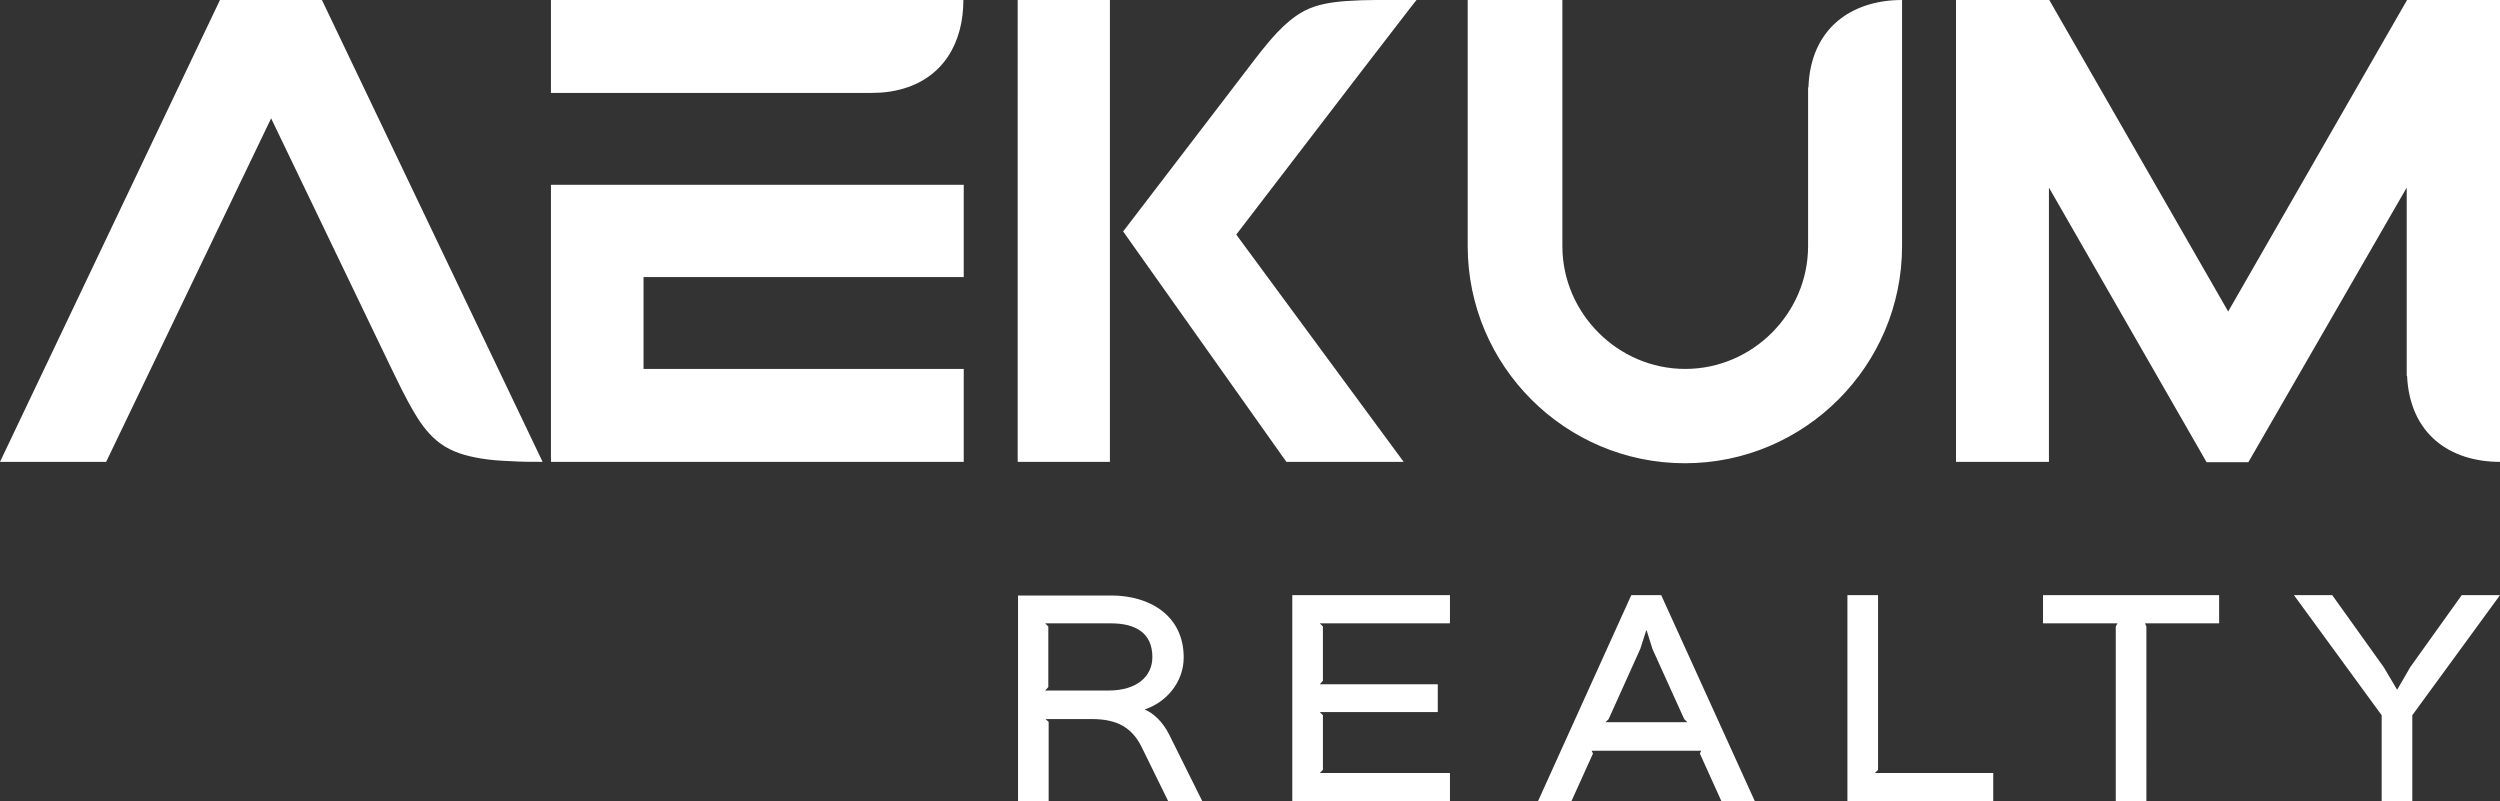 <?xml version="1.0" encoding="UTF-8"?>
<!-- Generator: Adobe Illustrator 24.2.1, SVG Export Plug-In . SVG Version: 6.00 Build 0)  -->
<svg xmlns:xodm="http://www.corel.com/coreldraw/odm/2003" xmlns="http://www.w3.org/2000/svg" xmlns:xlink="http://www.w3.org/1999/xlink" version="1.1" id="Layer_1" x="0px" y="0px" viewBox="0 0 718.3 230.2" style="enable-background:new 0 0 718.3 230.2;" xml:space="preserve">
<rect x="0" y="0" width="718.3" height="230.2" fill="#333333" stroke="none"/>
<style type="text/css">
	.st0{fill:#FFFFFF;}
	.st1{fill-rule:evenodd;clip-rule:evenodd;fill:#FFFFFF;}
</style>
<g id="Layer_x0020_1">
	<g id="_2598761503904">
		<path class="st0" d="M331.1,188.8c0,5.5-4.4,9.6-12.6,9.6h-18.2l0.9-1V180l-0.9-0.9h18.9C326.2,179.1,331.1,181.8,331.1,188.8    L331.1,188.8z M335.9,211c-1.8-3.6-4.5-6.1-6.9-7.1v-0.1c6-2,11.1-7.7,11.1-14.9c0-12-9.7-17.8-20.8-17.8h-26.8v59.2h8.8v-22.9    l-0.9-0.8h13.3c7.5,0,11.6,2.6,14.3,8l7.7,15.7h9.8L335.9,211L335.9,211z M416.6,222.1h-37.4l0.9-0.9v-15.7l-0.9-0.9h33.9v-8    h-33.9l0.9-1V180l-0.9-0.9h37.4V171h-45.3v59.2h45.3V222.1L416.6,222.1z M461.3,207.5l0.9-0.9l9.1-20.2l1.7-5.3h0.1l1.7,5.4    l9.1,20.1l0.9,0.9H461.3z M477.3,171h-8.6l-26.8,59.2h9.6l6.2-13.7l-0.4-0.8h31.5l-0.4,0.8l6.2,13.7h9.6L477.3,171L477.3,171z     M572.7,222.1h-34l0.9-0.9V171h-8.8v59.2h41.9L572.7,222.1L572.7,222.1z M637.5,171H587v8.1h21.4l-0.5,0.9v50.2h8.8V180l-0.4-0.9    h21.3V171z M707.3,171l-14.8,20.7l-3.7,6.4h-0.1l-3.8-6.4L670.1,171h-11l25.2,34.5v24.7h8.8v-24.7l25.2-34.5H707.3L707.3,171z"></path>
		<path class="st1" d="M546.5,30v2.9v3.4v34.4c0,17.2-7,32.8-18.3,44.1c-11.3,11.3-26.9,18.3-44.1,18.3s-32.8-7-44.1-18.3    c-11.3-11.3-18.3-26.9-18.3-44.1V0h27.2v70.7c0,9.7,4,18.5,10.4,24.9c6.4,6.4,15.2,10.4,24.9,10.4c9.7,0,18.5-4,24.9-10.4    c6.4-6.4,10.4-15.2,10.4-24.9V36.3v-3.4V30v-4.9h0.1C520.2,8.1,532,0,546.5,0v25.1v2L546.5,30L546.5,30z M562,132.7h26.7V53.9    l45.3,78.9H646l45.5-78.9v46.5v7.6h0.1c0.8,16.8,12.4,24.7,26.7,24.7V108v-2v-5.6V0h-26.7l-51.4,89.5L588.8,0H562L562,132.7    L562,132.7z M155.9,132.7L92.5,0H63.2L0,132.7h30.5L77.9,34l33.8,70.3c2.4,4.9,4.8,10.1,7.6,14.7c1.9,3.2,4.2,6.2,7.2,8.4    c3.4,2.5,7.4,3.6,11.5,4.3c2.9,0.5,5.9,0.7,8.8,0.8C149.8,132.7,152.8,132.7,155.9,132.7z M292.4,132.7h26.5V0h-26.5V132.7z     M355.2,67.4l48.1,65.3h-33.7l-46.9-66.2l35.2-46c2.9-3.8,5.8-7.7,9.1-11.2c2.3-2.4,4.8-4.6,7.8-6.2c3.7-1.9,7.9-2.5,12-2.8    c2.9-0.2,5.8-0.3,8.6-0.3c2.8,0,5.6,0,8.5,0l3.1,0l-1.9,2.4c-4.7,6.1-9.4,12.2-14.1,18.3L355.2,67.4L355.2,67.4z M158.3,0v26.7h89    c4.2,0,7.1,0.1,11.4-1C271,22.5,276.8,12.3,276.8,0C237.3,0,197.8,0,158.3,0L158.3,0z M184.9,132.7h92V106h-92V79.6h92V53.1H158.3    v1.8v24.7V106v26.7H184.9L184.9,132.7z"></path>
	</g>
</g>
</svg>

